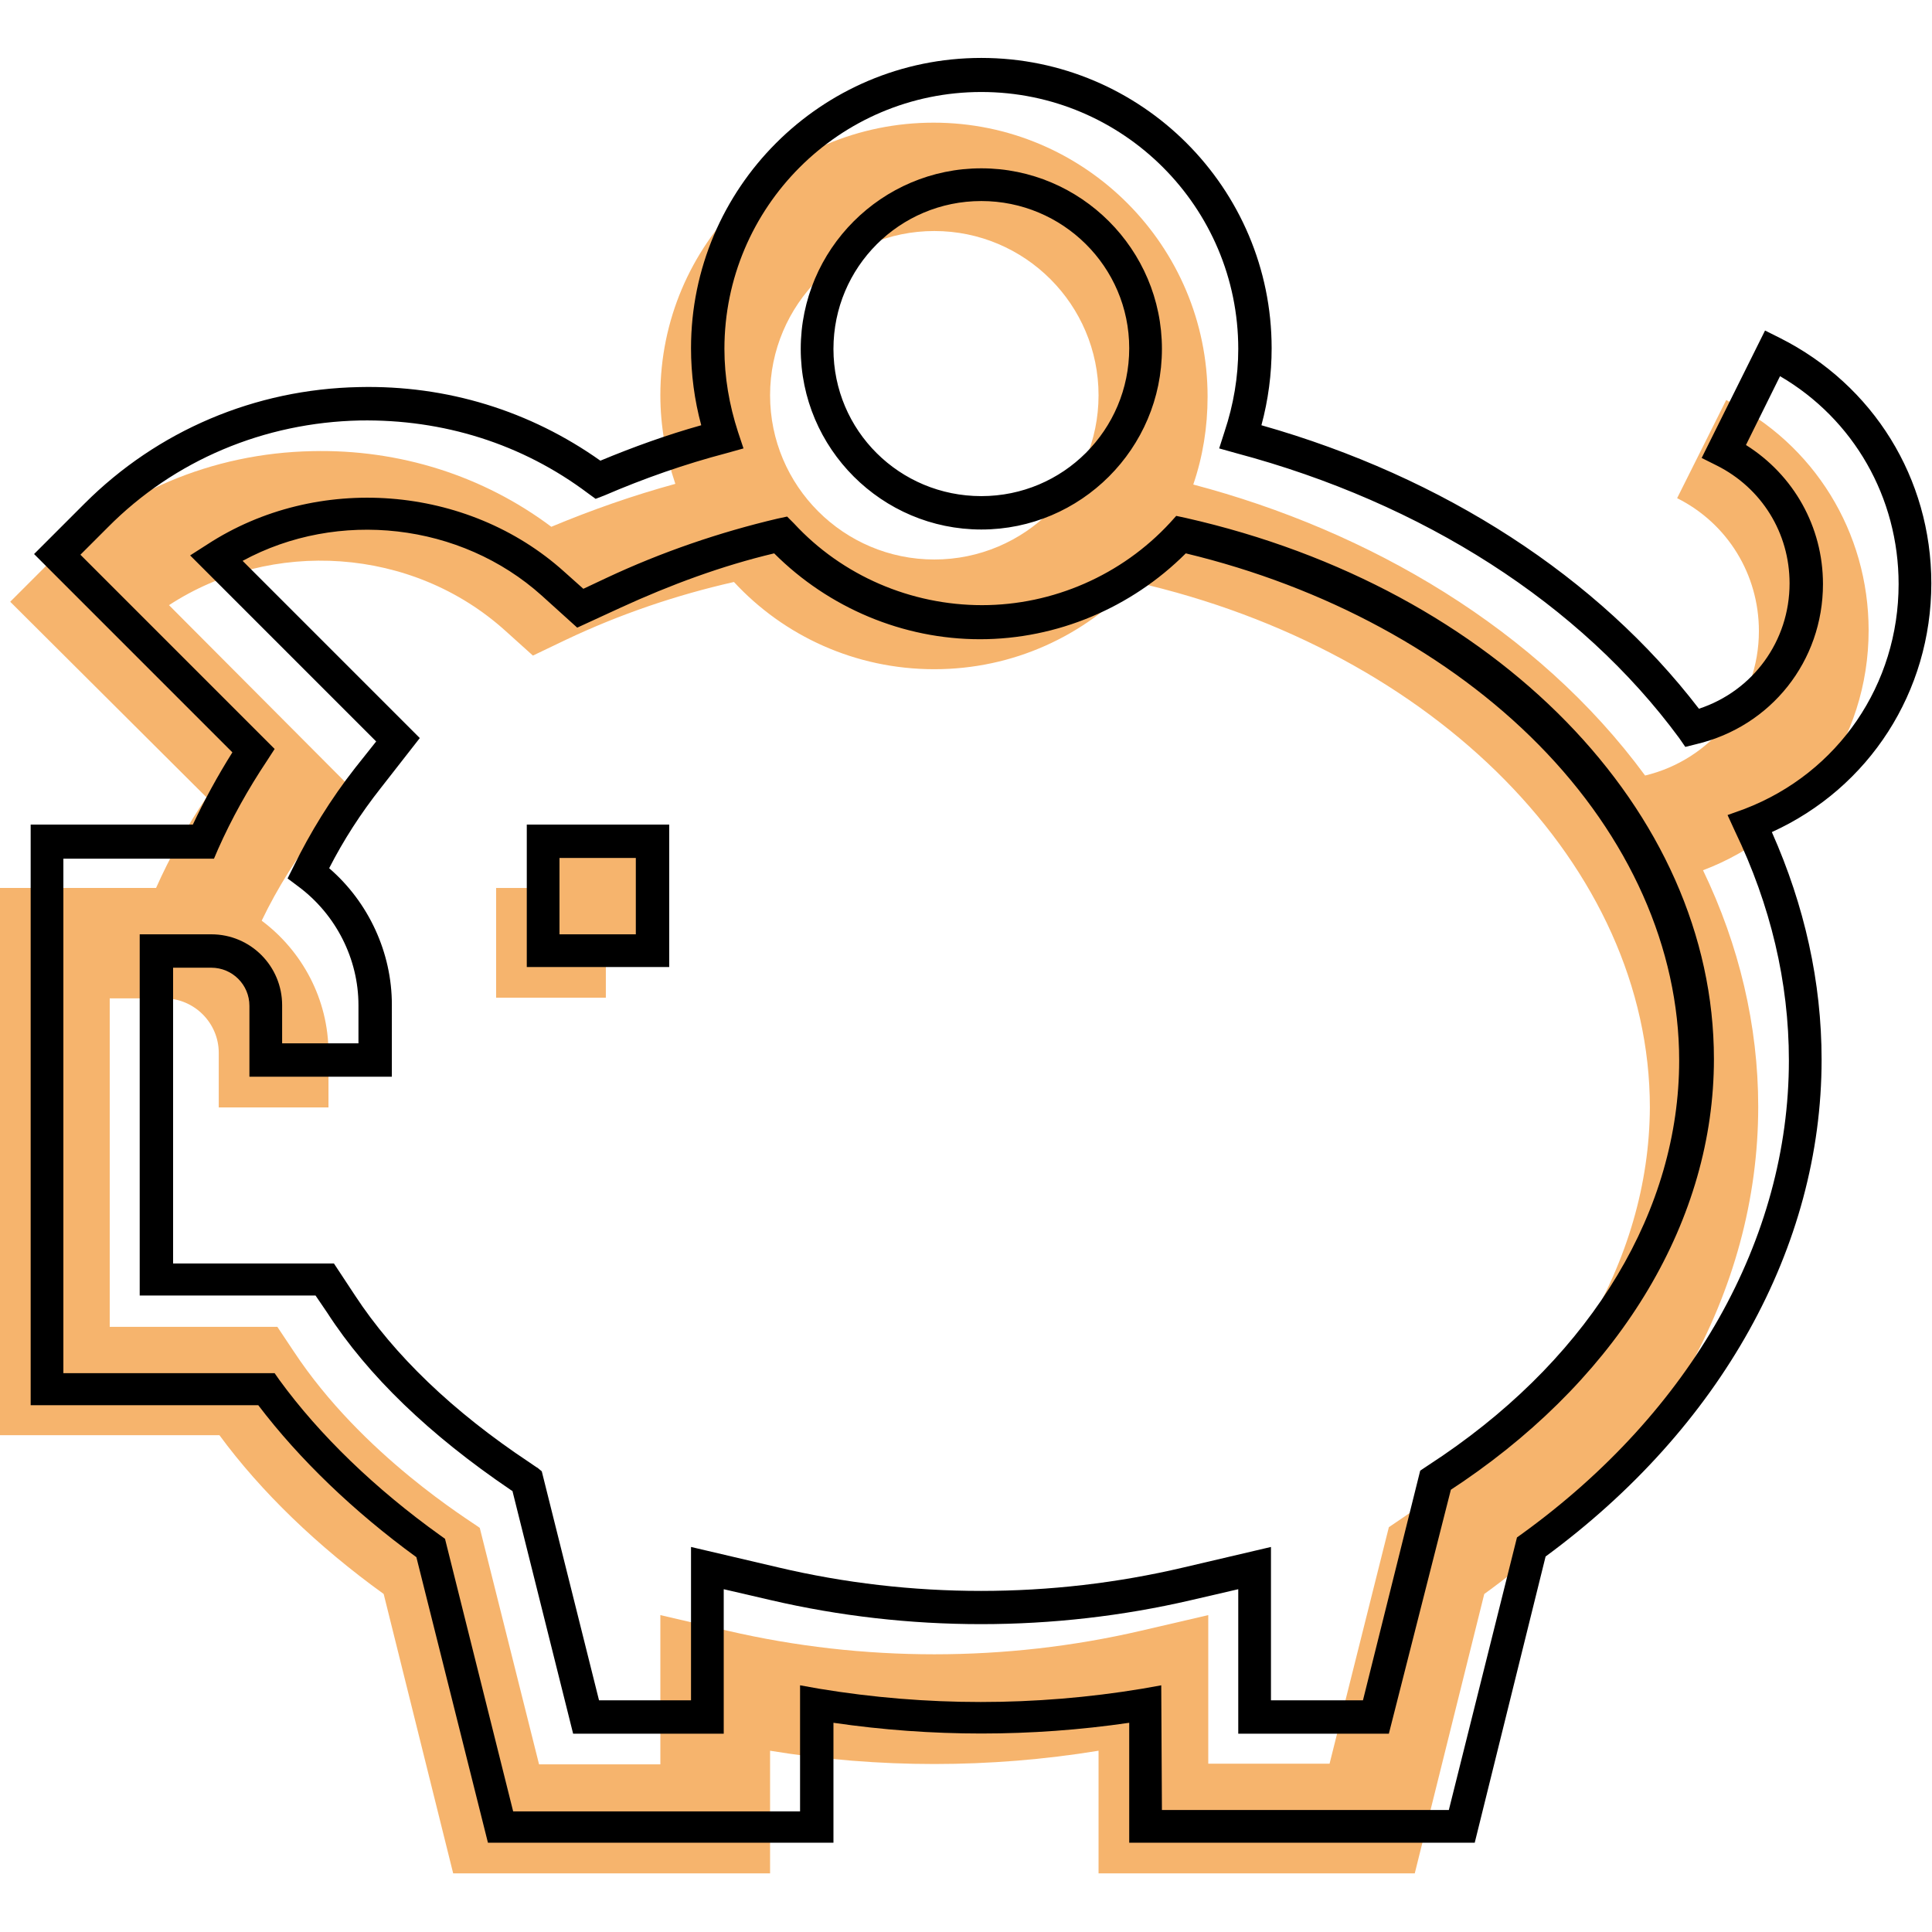 <?xml version="1.0" encoding="utf-8"?>
<!-- Generator: Adobe Illustrator 27.2.0, SVG Export Plug-In . SVG Version: 6.00 Build 0)  -->
<svg version="1.1" id="Ebene_1" xmlns="http://www.w3.org/2000/svg" xmlns:xlink="http://www.w3.org/1999/xlink" x="0px" y="0px"
	 viewBox="0 0 283.5 283.5" style="enable-background:new 0 0 283.5 283.5;" xml:space="preserve">
<style type="text/css">
	.st0{fill:#F6B46D;}
	.st1{fill:none;}
</style>
<g>
	<g>
		<g>
			<g>
				<g>
					<rect x="72.8" y="130.3" class="st0" width="16.1" height="16.1"/>
					<rect x="79.9" y="123" class="st0" width="16.1" height="16.1"/>
					<path d="M98.2,141.9H77.3V121h20.9C98.2,121,98.2,141.9,98.2,141.9z M82.1,137.1h11.2v-11.2H82.1V137.1z"/>
				</g>
			</g>
		</g>
		<g>
			<g>
				<g>
					<path class="st0" d="M274.2,92.5c0-14.4-8-27.4-20.9-33.8l-7.2,14.4c7.4,3.7,12,11.2,12,19.5c0,10.3-7.1,18.9-16.7,21.2
						c-15.8-21.5-40.5-35.9-66.3-42.7c1.4-4.1,2.1-8.4,2.1-12.9c0-22.1-18-40.2-40.2-40.2S96.9,35.9,96.9,58c0,4.5,0.8,8.9,2.2,13
						c-6.2,1.7-12.2,3.8-18.2,6.3c-10-7.5-22.3-11.4-35.1-11.1c-14.7,0.3-28.4,6.1-38.6,16.4l-5.7,5.7L30.3,117
						c-2.9,4.3-5.4,8.8-7.4,13.3c-4.7,0-17.4,0-22.9,0v80.3h32.2c6.1,8.3,14.4,16.3,24.1,23.3l10.2,41H113v-18
						c15.9,2.6,32.3,2.6,48.2,0v18h46.4l10.2-41c25.6-18.5,40.2-44.4,40.2-71.5c0-11.9-2.8-23.7-8.1-34.7
						C264.2,122.3,274.2,108.6,274.2,92.5z M137.1,33.9c13.3,0,24.1,10.8,24.1,24.1s-10.8,24.1-24.1,24.1S113,71.3,113,58
						S123.8,33.9,137.1,33.9z M206.3,222.4l-2.5,1.7l-8.7,34.7h-17.8V237l-9.9,2.3c-19.8,4.6-40.8,4.6-60.6,0l-9.9-2.3v21.9H79.1
						l-8.7-34.7c-1.3-1-17.2-10.6-27.3-25.9l-2.4-3.6H16.1v-48.2h8c4.4,0,8,3.6,8,8v8h16.1v-8c0-7.9-3.9-15-9.8-19.4
						c2.3-4.8,5.2-9.4,8.7-13.9l4.4-5.6L24.8,88.8c15-9.8,35.7-8.6,49.4,3.8l4,3.6l4.8-2.3c8-3.8,16.3-6.6,24.7-8.5
						c7.3,7.9,17.8,12.8,29.4,12.8c11.6,0,22-4.9,29.4-12.8c44.1,10,75.6,41.8,75.6,77.1C242,185,229,206.9,206.3,222.4z"/>
					<path d="M216.4,270.4h-50.7v-17.6c-14.4,2.1-29,2.1-43.4,0v17.6H71.6l-10.5-41.9c-9.2-6.7-17.2-14.4-23.2-22.3H4.5V121h23.8
						c1.7-3.6,3.6-7.1,5.8-10.6L5,81.3l7.4-7.4c10.7-10.7,25-16.8,40.3-17.1c12.9-0.3,25.1,3.5,35.4,10.8c4.8-2,9.8-3.8,14.8-5.2
						c-1-3.7-1.5-7.5-1.5-11.3c0-23.5,19.1-42.6,42.6-42.6s42.6,19.1,42.6,42.6c0,3.8-0.5,7.6-1.5,11.3
						c26.8,7.6,49.4,22.3,64.2,41.6c7.9-2.6,13.3-9.9,13.3-18.4c0-7.4-4.1-14-10.7-17.3l-2.2-1.1l9.3-18.7l2.2,1.1
						c13.7,6.9,22.2,20.6,22.2,36c0,15.9-9.1,30-23.4,36.5c4.8,10.8,7.3,22,7.3,33.4c0,27.5-14.8,54-40.5,72.9L216.4,270.4z
						 M170.5,265.6h42.1l10-40l0.7-0.5c24.9-18,39.2-43.3,39.2-69.5c0-11.5-2.7-22.8-7.9-33.6l-1.1-2.4l2.5-0.9
						c13.8-5.3,22.6-18.3,22.6-33c0-12.7-6.6-24.2-17.4-30.5l-5,10.1c7,4.4,11.3,12,11.3,20.4c0,11.3-7.6,20.9-18.6,23.5l-1.6,0.4
						l-0.9-1.3c-14.5-19.7-37.6-34.5-65-41.8l-2.5-0.7l0.8-2.5c1.3-3.9,2-8,2-12.1c0-20.8-16.9-37.7-37.7-37.7s-37.7,16.9-37.7,37.7
						c0,4.1,0.7,8.2,2,12.2l0.8,2.4l-2.5,0.7c-6.1,1.6-12.1,3.7-17.9,6.2l-1.3,0.5l-1.1-0.8C76.6,65.1,65,61.5,52.8,61.7
						c-14,0.3-27.2,5.8-37,15.7l-4,4l28.5,28.5l-1.1,1.7c-2.8,4.2-5.2,8.5-7.2,13l-0.6,1.4H9.3v75.5h31l0.7,1
						c5.9,8.1,14.1,16,23.6,22.8l0.7,0.5l10,40h42.1v-18.5l2.8,0.5c15.7,2.6,31.7,2.6,47.4,0l2.8-0.5L170.5,265.6L170.5,265.6z
						 M203.8,254.4h-22.1v-21.2l-6.9,1.6c-20.2,4.7-41.5,4.7-61.7,0l-6.9-1.6v21.2H84.1l-8.9-35.6c-0.1-0.1-0.2-0.1-0.3-0.2
						c-11.8-8-20.9-16.7-26.9-26l-1.7-2.5H20.5v-53H31c5.8,0,10.4,4.7,10.4,10.4v5.6h11.2v-5.6c0-6.8-3.3-13.3-8.8-17.4l-1.6-1.2
						l0.9-1.8c2.4-4.9,5.4-9.8,9-14.4l3.1-3.9L27.9,81.5l2.5-1.6c16.1-10.5,38.2-8.8,52.4,4l2.8,2.5l3.4-1.6
						c8.1-3.8,16.6-6.7,25.1-8.7l1.4-0.3l1,1c7.1,7.7,17.2,12,27.6,12s20.5-4.4,27.6-12.1l0.9-1L174,76c45.6,10.3,77.5,43,77.5,79.4
						c0,23.4-13.4,46-36.8,62l-1.8,1.2L203.8,254.4z M186.5,249.5H200l8.4-33.7l3.3-2.2c22.1-15.1,34.7-36.2,34.7-58
						c0-16.4-7.3-32.8-20.6-46.3C212.7,96,194.4,86.1,174,81.2c-8,8-18.9,12.6-30.2,12.6s-22.2-4.6-30.2-12.6
						c-7.6,1.8-15.2,4.6-22.6,8l-6.3,2.9l-5.2-4.7c-11.9-10.7-29.9-12.7-43.9-5.1l26,26l-5.7,7.3c-3,3.8-5.5,7.7-7.6,11.8
						c5.8,5,9.2,12.4,9.2,20V158H36.6v-10.4c0-3.1-2.5-5.6-5.6-5.6h-5.6v43.4H49l3.1,4.7c5.7,8.7,14.3,17,25.6,24.5
						c0.6,0.4,1,0.7,1.2,0.8l0.6,0.5l8.4,33.6h13.5V227l12.8,3c19.5,4.6,40,4.6,59.5,0l12.8-3V249.5z M144,77.7
						c-14.6,0-26.5-11.9-26.5-26.5s11.9-26.5,26.5-26.5s26.5,11.9,26.5,26.5S158.6,77.7,144,77.7z M144,29.5
						c-12,0-21.7,9.7-21.7,21.7S132,72.8,144,72.8s21.7-9.7,21.7-21.7S155.9,29.5,144,29.5z"/>
				</g>
			</g>
		</g>
	</g>
</g>
<g>
	<rect y="0" class="st1" width="283.5" height="283.5"/>
</g>
</svg>
